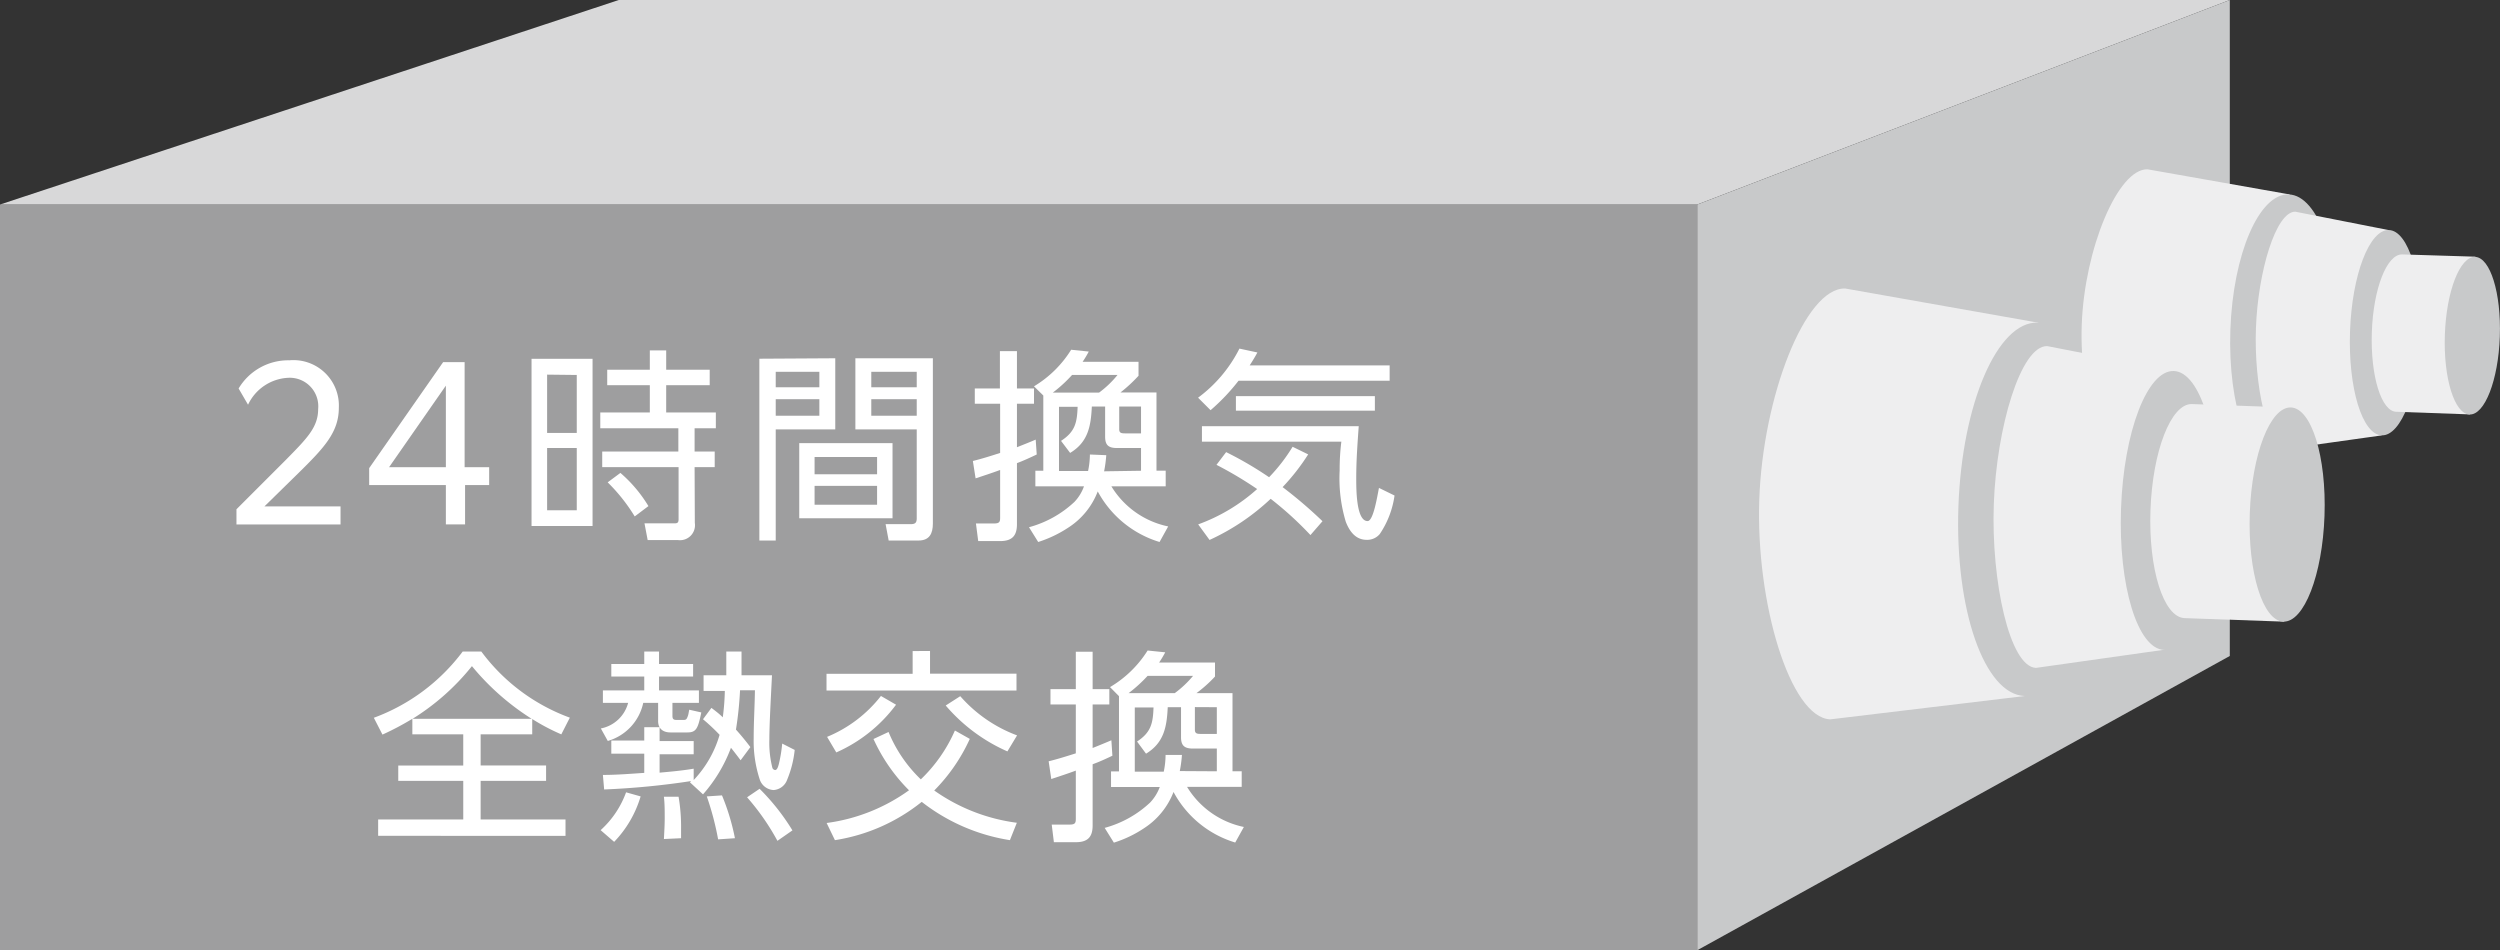 <svg xmlns="http://www.w3.org/2000/svg" viewBox="0 0 220.02 83.62"><rect x="0" y="0" width="220.02" height="83.62" fill="#333333" stroke="none"/><defs><style>.cls-1{fill:#9e9e9f;}.cls-2{fill:#d8d8d9;}.cls-3{fill:#c8c9ca;}.cls-4{fill:#eeeeef;}.cls-5{fill:#fff;}</style></defs><g id="レイヤー_2" data-name="レイヤー 2"><g id="レイヤー_1-2" data-name="レイヤー 1"><rect class="cls-1" y="18" width="149.37" height="65.63"/><polygon class="cls-2" points="149.37 18 0 18 54.46 0 196.24 0 149.37 18"/><polygon class="cls-3" points="196.24 57.73 149.37 83.63 149.37 18 196.24 0 196.24 57.73"/><path class="cls-4" d="M189,14.9h0c-2.6-.07-5.55,7-5.79,13.68S185.38,42.7,188,42.82h0l12.65-1.52.85-24.19Z"/><ellipse class="cls-3" cx="201.01" cy="29.21" rx="12.1" ry="4.72" transform="translate(164.8 229.07) rotate(-88)"/><path class="cls-4" d="M202,18.63h0c-1.71,0-3.28,5.28-3.46,10.26s1,10.52,2.73,10.6h0l8.33-1.17.63-18.07Z"/><ellipse class="cls-3" cx="209.93" cy="29.28" rx="9.04" ry="3.11" transform="translate(173.34 238.06) rotate(-88)"/><path class="cls-4" d="M211.39,22.39h0c-1.33,0-2.52,3-2.65,6.85s.84,7,2.17,7h0l6.46.23.48-13.88Z"/><ellipse class="cls-3" cx="217.59" cy="29.55" rx="6.94" ry="2.42" transform="translate(180.46 245.97) rotate(-88)"/><path class="cls-4" d="M162.39,25.39h0c-3.53-.09-7.25,9.55-7.56,18.6s2.71,19.16,6.24,19.32h0l17.17-2.06,1.15-32.85Z"/><ellipse class="cls-3" cx="178.76" cy="44.82" rx="16.44" ry="6.41" transform="translate(127.73 221.91) rotate(-88)"/><path class="cls-4" d="M180.17,30.46h0c-2.33-.05-4.46,7.17-4.7,13.92s1.39,14.3,3.71,14.4h0l11.31-1.6.86-24.54Z"/><ellipse class="cls-3" cx="190.88" cy="44.92" rx="12.28" ry="4.22" transform="translate(139.33 234.12) rotate(-88)"/><path class="cls-4" d="M192.87,35.56h0c-1.81,0-3.42,4.12-3.61,9.31s1.14,9.45,3,9.53h0l8.77.31.66-18.84Z"/><ellipse class="cls-3" cx="201.28" cy="45.29" rx="9.43" ry="3.29" transform="translate(149 244.86) rotate(-88)"/><path class="cls-5" d="M20.81,44.82l4.34-4.34C27,38.6,28,37.61,28,36a2.51,2.51,0,0,0-2.64-2.75,4.12,4.12,0,0,0-3.53,2.37L21,34.19a5.08,5.08,0,0,1,4.46-2.48,4,4,0,0,1,4.36,4.18c0,2.14-1.29,3.51-3.49,5.68l-3.06,3h6.7v1.59H20.81Z"/><path class="cls-5" d="M39.24,42.69H32.49V41.2L39,31.87h1.89v9.25h2.16v1.57H40.93v3.46H39.24Zm0-1.57V33.94l-5,7.18Z"/><path class="cls-5" d="M52.15,31.58V46.29H46.78V31.58Zm-4,1.39V38.1h2.61V33Zm0,6.46v5.48h2.61V39.43Zm13,6.59a1.32,1.32,0,0,1-1.49,1.51H57l-.28-1.47,2.55,0c.29,0,.45,0,.45-.36V41.11H53V39.74h6.7V37.69H52.83V36.3h4.36V33.9H53.44V32.54h3.75v-1.7h1.44v1.7h3.83V33.9H58.63v2.4H63v1.39H61.13v2.05H62.9v1.37H61.13Zm-4.07-1.49-1.22.92a15.52,15.52,0,0,0-2.38-3l1.12-.83A12.07,12.07,0,0,1,57.06,44.53Z"/><path class="cls-5" d="M73.51,31.53v6.26H68.27v9.78H66.83v-16Zm-5.24,1.19v1.36h3.84V32.72Zm0,2.41v1.46h3.84V35.13ZM78.55,45.61H70.34V39h8.21Zm-6.86-5.39v1.52h5.5V40.22Zm0,2.54v1.66h5.5V42.76ZM82.1,46.08c0,.86-.29,1.49-1.26,1.49H78.21l-.27-1.44,2.22,0c.39,0,.52-.13.52-.51V37.79h-5.4V31.53H82.1ZM76.68,32.72v1.36h4V32.72Zm0,2.41v1.46h4V35.13Z"/><path class="cls-5" d="M91.15,38.69,91.24,40c-.57.27-1.15.54-1.74.76v5.38c0,1-.42,1.48-1.48,1.48H86.09l-.2-1.55,1.59,0c.47,0,.54-.14.54-.5V41.36c-.72.27-1.44.5-2.16.74l-.24-1.53c.81-.2,1.61-.45,2.4-.71V35.53H85.79V34.19H88V30.9H89.5v3.29H91v1.34H89.5v3.83C90.05,39.14,90.59,38.93,91.15,38.69Zm2.92,7.71a10.68,10.68,0,0,1-2.7,1.3l-.81-1.3a9.45,9.45,0,0,0,4-2.23,3.87,3.87,0,0,0,.84-1.37H91.12V41.43h.7V34.81L91,34a9.77,9.77,0,0,0,3.27-3.22l1.55.16a9.32,9.32,0,0,1-.54.9h4.92v1.23a13,13,0,0,1-1.59,1.47h3.17v6.88h.81V42.8H97.81a7.67,7.67,0,0,0,5,3.53l-.76,1.37a9.21,9.21,0,0,1-5.44-4.45A6.56,6.56,0,0,1,94.07,46.4ZM92.66,34.55h4.07A8.72,8.72,0,0,0,98.35,33h-4A12.15,12.15,0,0,1,92.66,34.55Zm7.76,6.88v-2h-2.1c-.74,0-1.06-.23-1.06-1V35.78H96.09c-.08,1.73-.33,3.13-1.91,4.08l-.8-1.06c1.25-.81,1.41-1.62,1.46-3H93.2v5.65h2.56A7.37,7.37,0,0,0,95.92,40l1.44.06a11.26,11.26,0,0,1-.19,1.42ZM98.5,35.78v2c0,.34.21.36.52.36h1.4V35.78Z"/><path class="cls-5" d="M122.3,32.16v1.35H109a17.72,17.72,0,0,1-2.46,2.59L105.44,35a12.14,12.14,0,0,0,3.64-4.32l1.58.34c-.21.4-.45.78-.68,1.14Zm-15.24,8.75.85-1.12A31.38,31.38,0,0,1,111.69,42a15.34,15.34,0,0,0,2.07-2.68l1.37.67a18.92,18.92,0,0,1-2.25,2.88,39.62,39.62,0,0,1,3.51,3l-1.06,1.22a30.16,30.16,0,0,0-3.5-3.19,19.88,19.88,0,0,1-5.38,3.62l-1-1.37a15.89,15.89,0,0,0,5.19-3.11A33.82,33.82,0,0,0,107.06,40.91Zm12.52-3.4c-.11,1.53-.22,3-.22,4.57,0,1,0,3.78,1,3.78.51,0,.85-2.18,1-2.92l1.37.67A8,8,0,0,1,121.43,47a1.44,1.44,0,0,1-1.15.51c-1,0-1.53-.79-1.84-1.59a13.25,13.25,0,0,1-.54-4.5,19.62,19.62,0,0,1,.15-2.55H105.78V37.51ZM121,36.14H108.77V34.86H121Z"/><path class="cls-5" d="M46.84,64.63H42.3v2.74h5.76v1.35H42.3v3.4h7.47v1.44H33.28V72.12h7.49v-3.4H35.05V67.37h5.72V64.63H36.29V63.26a24.48,24.48,0,0,1-2.63,1.39l-.76-1.48a17.17,17.17,0,0,0,7.82-5.83h1.64a16.93,16.93,0,0,0,7.79,5.82l-.75,1.47a18.36,18.36,0,0,1-2.56-1.35Zm-5.31-6a20.61,20.61,0,0,1-5.22,4.63H46.79A21.94,21.94,0,0,1,41.53,58.62Z"/><path class="cls-5" d="M52.86,73.06a8.29,8.29,0,0,0,2.24-3.33l1.28.36a9.74,9.74,0,0,1-2.33,4ZM56.7,58.44v-1.1H58v1.1h3v1.1H58v1.22h3.51v1.1H59.18V63c0,.27.09.36.35.36h.65c.21,0,.26-.09.34-.3s.07-.27.14-.6l1.06.24c-.29,1.42-.45,1.76-1.22,1.76H59c-.61,0-1.08-.3-1.08-1V61.86H56.61a4.46,4.46,0,0,1-3.12,3.35l-.61-1.1a3.09,3.09,0,0,0,2.4-2.25H53.06v-1.1H56.7V59.54H53.8v-1.1Zm6.63,6.23a17.15,17.15,0,0,0-1.46-1.37l.74-1c.36.27.7.53,1,.83a20.13,20.13,0,0,0,.18-2.32H61.92V59.43h2V57.34h1.34c0,.7,0,1.4,0,2.09h2.68c-.07,1.51-.23,4.25-.23,5.62a9,9,0,0,0,.27,2.54.3.3,0,0,0,.23.18c.15,0,.24-.17.33-.51a12.56,12.56,0,0,0,.3-1.82l1.1.56a9.27,9.27,0,0,1-.66,2.61,1.37,1.37,0,0,1-1.19.92,1.35,1.35,0,0,1-1.23-.94A10.85,10.85,0,0,1,66.33,65c0-1.42.09-2.85.11-4.25H65.13a31.88,31.88,0,0,1-.36,3.46c.45.5.86,1,1.27,1.54l-.86,1.16c-.27-.36-.56-.74-.85-1.1a13.1,13.1,0,0,1-2.46,4.1l-1.15-1.06.1-.11a68.57,68.57,0,0,1-7.65.74l-.11-1.28c1.21,0,2.43-.1,3.64-.18V66.33H53.8V65.17h2.9V64h1.35v1.22h3v1.16h-3V68c1-.09,2-.18,3-.35l0,1A9.69,9.69,0,0,0,63.33,64.67ZM58.5,72c0-.64,0-1.27-.07-1.88l1.29,0a15.51,15.51,0,0,1,.22,2.81c0,.28,0,.55,0,.84l-1.51.07C58.46,73.22,58.5,72.63,58.5,72Zm3.71-1.91L63.54,70a19.54,19.54,0,0,1,1.14,3.77l-1.48.1A25.1,25.1,0,0,0,62.21,70.11Zm3.55.07,1.09-.74a19.33,19.33,0,0,1,2.89,3.66L68.42,74A20.79,20.79,0,0,0,65.76,70.18Z"/><path class="cls-5" d="M81.85,57.29v2h7.61v1.48H72.74V59.3h7.58v-2Zm-5,7.76,1.35-.63a12.18,12.18,0,0,0,2.84,4.17,13.33,13.33,0,0,0,3-4.3l1.31.74a15.61,15.61,0,0,1-3.13,4.54,16.2,16.2,0,0,0,7.27,2.84l-.61,1.53a16.82,16.82,0,0,1-7.76-3.37,16.15,16.15,0,0,1-7.64,3.37l-.73-1.51A16,16,0,0,0,80,69.55,15.3,15.3,0,0,1,76.88,65.05ZM73.6,66.22l-.81-1.37a11.61,11.61,0,0,0,4.74-3.6l1.33.77A13.18,13.18,0,0,1,73.6,66.22Zm9.63-4.13,1.28-.82a12.4,12.4,0,0,0,5,3.45l-.85,1.41A15.18,15.18,0,0,1,83.23,62.09Z"/><path class="cls-5" d="M97.81,65.15l.09,1.36c-.57.27-1.15.54-1.74.75v5.39c0,1-.42,1.47-1.48,1.47H92.75l-.19-1.55,1.58,0c.47,0,.54-.14.54-.5V67.82c-.72.27-1.44.5-2.16.74L92.29,67c.81-.2,1.6-.45,2.39-.7V62H92.45V60.65h2.23V57.36h1.48v3.29h1.47V62H96.16v3.83C96.71,65.61,97.25,65.39,97.81,65.15Zm2.92,7.71a10.35,10.35,0,0,1-2.7,1.3l-.81-1.3a9.45,9.45,0,0,0,4-2.23,4,4,0,0,0,.85-1.37H97.78V67.89h.7V61.27l-.79-.8A9.77,9.77,0,0,0,101,57.25l1.55.16a9.32,9.32,0,0,1-.54.9h4.92v1.23A11.69,11.69,0,0,1,105.3,61h3.17v6.88h.81v1.37h-4.81a7.67,7.67,0,0,0,5,3.53l-.76,1.37a9.16,9.16,0,0,1-5.43-4.45A6.64,6.64,0,0,1,100.73,72.86ZM99.33,61h4.06A9.1,9.1,0,0,0,105,59.48h-4A12.68,12.68,0,0,1,99.33,61Zm7.76,6.88v-2H105c-.74,0-1.06-.24-1.06-1V62.24h-1.17c-.08,1.73-.33,3.13-1.91,4.09l-.79-1.07c1.24-.81,1.4-1.62,1.45-3H99.87v5.65h2.55a7.35,7.35,0,0,0,.16-1.47l1.44,0a11,11,0,0,1-.19,1.42Zm-1.93-5.65v2c0,.34.22.36.52.36h1.41V62.24Z"/></g></g></svg>